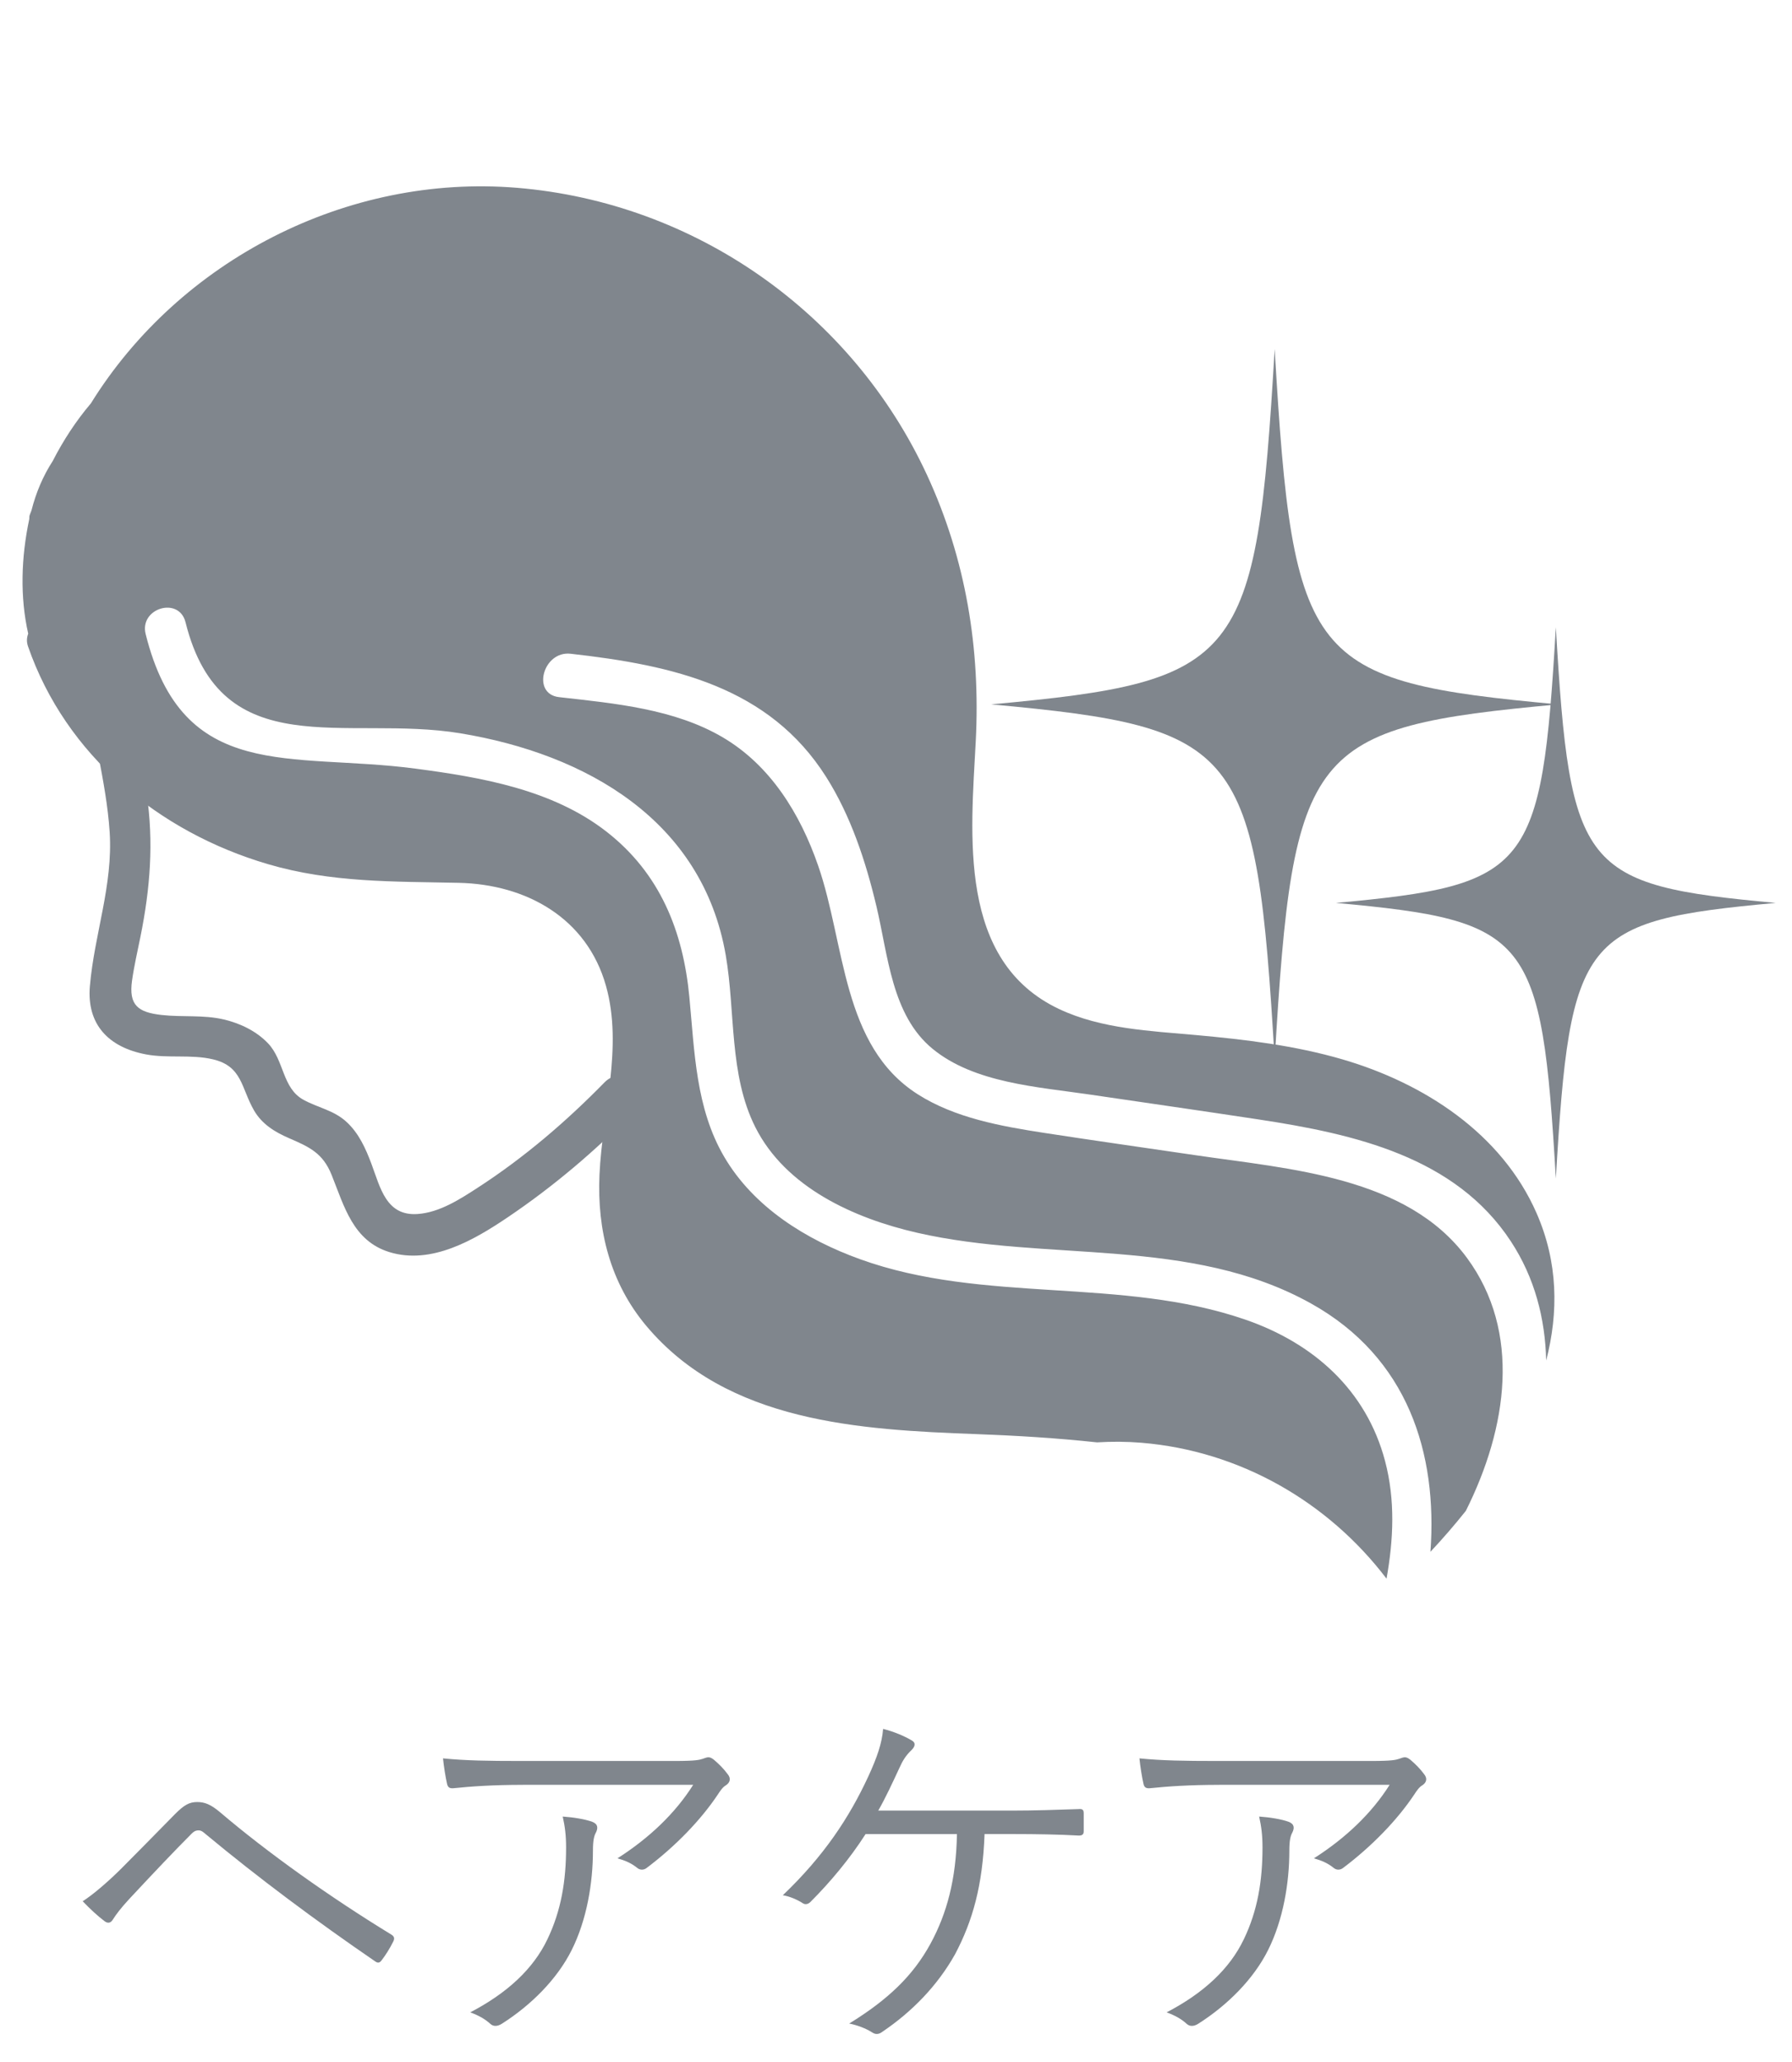 <?xml version="1.0" encoding="UTF-8"?>
<svg id="_レイヤー_2" data-name="レイヤー 2" xmlns="http://www.w3.org/2000/svg" width="129.199" height="148.61" viewBox="0 0 129.199 148.61">
  <defs>
    <style>
      .cls-1 {
        fill: #80868d;
      }

      .cls-1, .cls-2 {
        stroke-width: 0px;
      }

      .cls-2 {
        fill: none;
      }
    </style>
  </defs>
  <g id="_レイヤー_1-2" data-name="レイヤー 1">
    <g>
      <g>
        <path class="cls-1" d="m8.81,134.622c.941-.94,2.366-2.391,3.817-3.87.646-.645,1.022-.86,1.587-.86.537,0,.968.162,1.64.726,3.441,2.93,7.902,6.102,12.339,8.816.242.135.269.297.162.511-.269.538-.565.996-.834,1.345-.134.188-.269.242-.483.08-4.275-2.93-8.389-5.994-12.179-9.139-.16-.135-.322-.296-.537-.296-.242,0-.377.106-.511.242-1.209,1.21-2.688,2.769-4.517,4.731-.617.672-.914,1.076-1.156,1.453-.161.268-.376.295-.618.106-.43-.322-1.02-.859-1.559-1.424.645-.403,1.748-1.317,2.85-2.42Z"/>
        <path class="cls-1" d="m37.693,128.654c-2.124,0-3.709.108-5,.243-.296.026-.403-.081-.457-.297-.108-.457-.242-1.29-.296-1.855,1.64.162,3.226.188,5.538.188h11.183c1.505,0,1.775-.08,2.016-.16.134-.054.296-.108.403-.108.134,0,.269.08.403.188.376.323.698.645.994,1.048.215.269.188.565-.134.78-.242.134-.431.429-.591.672-1.237,1.854-3.065,3.736-5.135,5.295-.215.162-.483.162-.699-.027-.403-.322-.834-.51-1.399-.671,2.313-1.479,4.167-3.253,5.458-5.297h-12.286Zm1.775,11.129c.995-2.07,1.345-4.22,1.345-6.613,0-.887-.081-1.505-.242-2.231.779.054,1.613.189,2.124.377.429.162.429.457.268.779-.134.243-.214.565-.214,1.317,0,2.286-.431,4.948-1.533,7.151-1.049,2.097-2.93,3.978-5.054,5.323-.269.161-.565.215-.806,0-.377-.35-.86-.619-1.453-.834,2.634-1.371,4.543-3.118,5.565-5.269Z"/>
        <path class="cls-1" d="m70.984,132.203c-.134,3.71-.86,6.264-2.124,8.656-1.264,2.259-3.092,4.14-5.242,5.592-.243.188-.485.214-.726.054-.457-.296-1.102-.538-1.667-.646,2.796-1.72,4.597-3.441,5.86-5.753,1.183-2.177,1.854-4.65,1.908-7.904h-6.586c-1.156,1.802-2.553,3.469-3.978,4.894-.161.16-.377.214-.565.08-.376-.242-.914-.483-1.425-.565,2.958-2.823,4.786-5.591,6.157-8.549.645-1.397.994-2.419,1.074-3.441.754.188,1.533.511,2.071.834.322.188.214.457-.028.698-.403.376-.645.779-.86,1.264-.511,1.102-1.022,2.204-1.533,3.092h9.652c1.639,0,3.145-.054,4.785-.108.296-.028.377.054.377.323v1.263c0,.214-.081.322-.349.322-1.399-.08-3.065-.108-4.678-.108h-2.124Z"/>
        <path class="cls-1" d="m87.904,128.654c-2.124,0-3.709.108-5,.243-.296.026-.403-.081-.457-.297-.108-.457-.242-1.29-.296-1.855,1.64.162,3.225.188,5.538.188h11.183c1.505,0,1.774-.08,2.016-.16.134-.054.296-.108.403-.108.134,0,.269.08.403.188.376.323.699.645.994,1.048.215.269.188.565-.134.78-.242.134-.431.429-.591.672-1.237,1.854-3.065,3.736-5.135,5.295-.215.162-.483.162-.698-.027-.403-.322-.834-.51-1.399-.671,2.313-1.479,4.167-3.253,5.458-5.297h-12.286Zm1.774,11.129c.996-2.07,1.345-4.22,1.345-6.613,0-.887-.081-1.505-.242-2.231.779.054,1.613.189,2.123.377.43.162.43.457.268.779-.134.243-.214.565-.214,1.317,0,2.286-.431,4.948-1.533,7.151-1.049,2.097-2.93,3.978-5.054,5.323-.269.161-.565.215-.807,0-.377-.35-.86-.619-1.453-.834,2.635-1.371,4.543-3.118,5.565-5.269Z"/>
        <path class="cls-1" d="m11.875,35.937c-4.697,2.222-6.002,8.134-5.642,12.881.285,3.758,1.428,7.397,1.673,11.157.25,3.829-1.099,7.339-1.425,11.1-.242,2.787,1.368,4.425,4.05,4.928,1.586.297,3.253-.015,4.819.354,2.127.502,2.03,2.062,2.962,3.679.574.996,1.509,1.566,2.532,2.008,1.48.639,2.435,1.077,3.067,2.65.905,2.255,1.539,4.751,4.164,5.559,3.025.931,6.114-.879,8.528-2.507,3.29-2.219,6.319-4.79,9.092-7.626,1.341-1.371-.763-3.479-2.106-2.106-2.774,2.836-5.791,5.419-9.122,7.581-1.293.839-2.774,1.804-4.363,1.913-2.266.155-2.684-1.906-3.321-3.606-.419-1.119-.91-2.218-1.808-3.041-.918-.841-2.06-1.015-3.102-1.59-1.53-.843-1.374-2.832-2.547-4.065-.843-.886-2.005-1.442-3.183-1.72-1.485-.35-2.992-.156-4.49-.325-1.694-.191-2.386-.696-2.133-2.484.15-1.058.394-2.104.605-3.151.706-3.494.967-6.798.447-10.338-.803-5.465-3.954-15.479,2.808-18.679,1.731-.819.222-3.388-1.503-2.571h0Z"/>
        <path class="cls-1" d="m112.337,50.772c-18.038,1.66-19.111,3.005-20.436,25.616-1.324-22.61-2.397-23.956-20.436-25.616,18.038-1.659,19.111-3.005,20.436-25.615,1.324,22.61,2.397,23.956,20.436,25.615Z"/>
        <path class="cls-1" d="m96.322,65.083c13.991,1.287,14.824,2.331,15.851,19.869,1.027-17.538,1.86-18.582,15.851-19.869-13.991-1.287-14.824-2.331-15.851-19.869-1.027,17.538-1.86,18.582-15.851,19.869Z"/>
        <path class="cls-1" d="m46.605,95.581c-2.606-3.101-3.563-6.899-3.384-10.898.199-4.462,1.713-9.202.469-13.621-1.381-4.908-5.764-7.323-10.619-7.427-4.699-.101-9.187-.004-13.753-1.347-7.875-2.314-14.569-7.834-17.298-15.697-.122-.353-.085-.652.014-.917-.603-2.659-.507-5.503.073-8.244.019-.094-.004-.189.027-.283.039-.118.093-.232.134-.35.332-1.31.84-2.495,1.535-3.57.76-1.485,1.67-2.88,2.749-4.151,6.395-10.318,18.47-16.553,30.723-15.539,12.832,1.062,24.153,9.019,29.559,20.698,2.813,6.078,3.862,12.546,3.515,19.208-.35,6.721-1.336,15.836,6.025,19.296,3.04,1.429,6.559,1.571,9.848,1.868,3.554.321,7.13.75,10.565,1.752,5.861,1.711,11.474,5.327,13.998,11.089,1.546,3.531,1.594,7.125.691,10.618-.073-3.022-.821-5.961-2.548-8.592-3.994-6.085-11.241-7.73-18.191-8.785-4.042-.614-8.093-1.194-12.14-1.79-3.81-.561-8.352-.831-11.362-3.302-2.95-2.422-3.199-6.716-4.048-10.281-.776-3.26-1.85-6.512-3.618-9.307-4.113-6.502-11.027-8.057-18.428-8.887-1.991-.223-2.838,2.903-.832,3.128,4.036.453,8.321.849,11.803,2.899,3.438,2.024,5.581,5.507,6.878,9.256,1.963,5.673,1.696,12.978,7.174,16.469,2.677,1.706,5.98,2.302,9.139,2.788,3.615.557,7.241,1.068,10.861,1.601,6.843,1.008,15.269,1.532,19.598,7.402,3.93,5.329,2.929,12.235-.079,18.24-.811,1.016-1.662,2.002-2.552,2.949.519-7.099-1.614-14.003-8.617-17.903-8.72-4.855-19.014-2.947-28.395-5.095-4.525-1.036-9.472-3.251-11.663-7.612-1.905-3.792-1.427-8.306-2.13-12.385-1.679-9.738-10.074-14.507-19.135-16.003-8.261-1.364-17.231,2.367-19.815-8.005-.468-1.879-3.339-1.017-2.875.849,2.685,10.777,10.432,8.514,19.427,9.699,4.769.628,9.891,1.506,13.79,4.539,3.866,3.008,5.532,7.173,5.984,11.928.374,3.932.456,8.004,2.507,11.51,2.133,3.645,5.914,5.985,9.8,7.387,8.95,3.23,18.815,1.259,27.787,4.359,4.904,1.694,8.711,5.071,10.063,10.185.743,2.809.612,5.669.107,8.483-4.214-5.54-10.578-9.209-17.664-9.795-1.074-.089-2.145-.095-3.207-.028-2.895-.313-5.807-.488-8.706-.596-8.406-.312-17.936-.835-23.785-7.793Z"/>
      </g>
      <rect class="cls-2" width="129.199" height="148.61"/>
    </g>
  </g>
</svg>